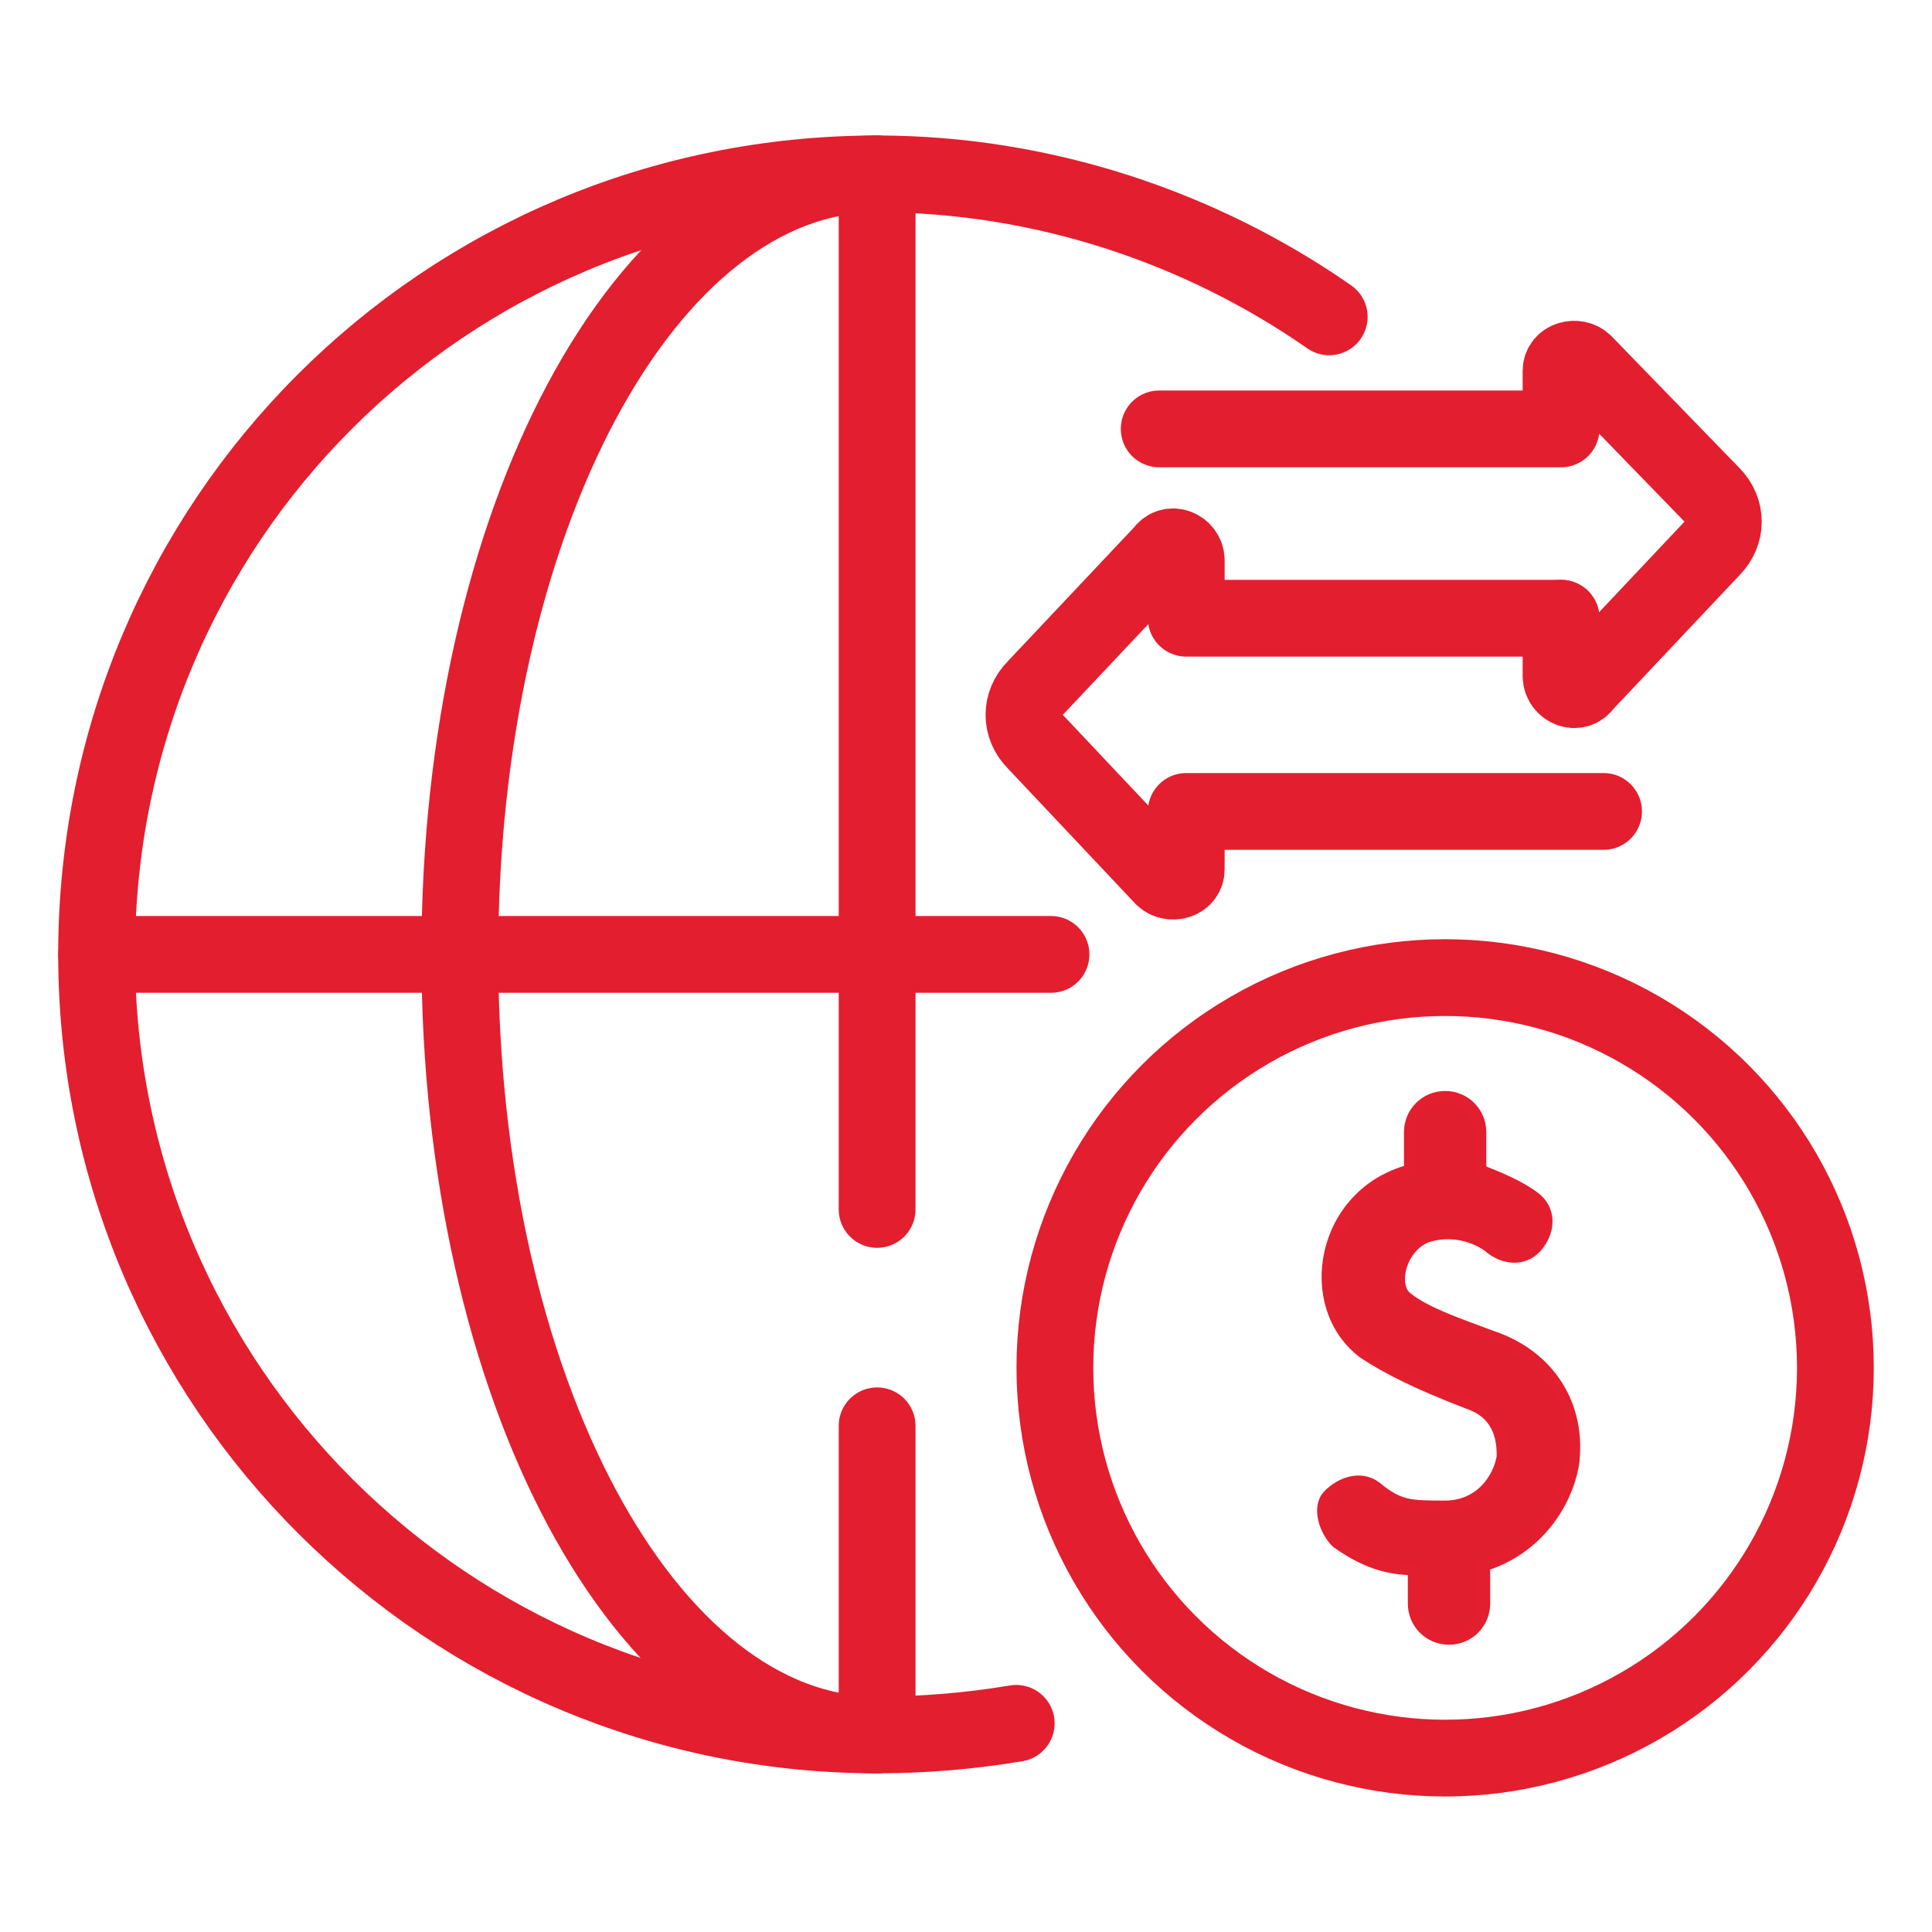 <?xml version="1.0" encoding="UTF-8"?> <svg xmlns="http://www.w3.org/2000/svg" xmlns:xlink="http://www.w3.org/1999/xlink" version="1.1" x="0px" y="0px" viewBox="0 0 50 50" style="enable-background:new 0 0 50 50;" xml:space="preserve"> <style type="text/css"> .st0{display:none;} .st1{display:inline;opacity:0.2;fill:#E31E2E;} .st2{fill:none;stroke:#E31E2E;stroke-width:2.492;stroke-linecap:round;stroke-linejoin:round;} .st3{fill:none;stroke:#E31E2E;stroke-width:2.746;stroke-linecap:round;stroke-linejoin:round;} .st4{fill:#E31E2E;} .st5{fill:none;stroke:#FFFFFF;stroke-width:1.983;stroke-linecap:round;stroke-linejoin:round;} .st6{fill:#570015;} .st7{fill:#6B081D;} .st8{fill:#B21731;} .st9{fill:#CC1A36;} .st10{fill:#ED1A3B;} .st11{fill:#98142B;} .st12{fill:#810F24;} .st13{fill:none;stroke:#E31E2E;stroke-width:2.25;stroke-linecap:round;stroke-linejoin:round;} .st14{fill:#E11E2E;} .st15{fill-rule:evenodd;clip-rule:evenodd;fill:#E31E2E;} .st16{clip-path:url(#SVGID_00000094610067413156409100000007917540987291614385_);fill:none;stroke:#E31E2E;stroke-width:2.25;stroke-linecap:round;stroke-linejoin:round;} .st17{fill:#FFFFFF;stroke:#E31E2E;stroke-width:2.25;stroke-linecap:round;stroke-miterlimit:10;} .st18{fill:#FFFFFF;stroke:#E41E2D;stroke-width:2.25;stroke-linecap:round;stroke-miterlimit:10;} .st19{clip-path:url(#SVGID_00000126325143287152981610000001611117462027331247_);fill:none;stroke:#E31E2E;stroke-width:2.25;stroke-linecap:round;stroke-linejoin:round;} .st20{fill:none;stroke:#E31E2E;stroke-width:2.25;stroke-linecap:round;stroke-linejoin:round;stroke-miterlimit:22.926;} .st21{fill:none;stroke:#E31E2E;stroke-width:1.231;stroke-linecap:round;stroke-linejoin:round;} .st22{fill:none;stroke:#E31E2E;stroke-width:1.268;stroke-linecap:round;stroke-linejoin:round;} .st23{clip-path:url(#SVGID_00000041976473821142611410000010958945253461954706_);fill:none;stroke:#E31E2E;stroke-width:1.268;stroke-linecap:round;stroke-linejoin:round;} .st24{fill:#FFFFFF;stroke:#E31E2E;stroke-width:1.268;stroke-linecap:round;stroke-miterlimit:10;} .st25{fill:#FFFFFF;stroke:#E41E2D;stroke-width:1.268;stroke-linecap:round;stroke-miterlimit:10;} .st26{clip-path:url(#SVGID_00000060744679574057789990000004538524724135545221_);fill:none;stroke:#E31E2E;stroke-width:1.268;stroke-linecap:round;stroke-linejoin:round;} .st27{clip-path:url(#SVGID_00000070091248909078737390000014206049659728113583_);fill:none;stroke:#E31E2E;stroke-width:1.918;stroke-linecap:round;stroke-linejoin:round;} .st28{fill:#FFFFFF;stroke:#E31E2E;stroke-width:1.351;stroke-linecap:round;stroke-miterlimit:10;} .st29{fill:#FFFFFF;stroke:#E41E2D;stroke-width:1.918;stroke-linecap:round;stroke-miterlimit:10;} .st30{fill:#E11E2E;stroke:#E31E2E;stroke-width:0.32;stroke-miterlimit:10;} .st31{clip-path:url(#SVGID_00000021806372572687028550000012171051413841309325_);fill:none;stroke:#E31E2E;stroke-width:1.918;stroke-linecap:round;stroke-linejoin:round;} .st32{fill:none;stroke:#E31E2E;stroke-width:1.268;stroke-linecap:round;stroke-linejoin:round;stroke-miterlimit:22.926;} .st33{fill:none;stroke:#E31E2E;stroke-width:2.136;stroke-linecap:round;stroke-linejoin:round;} .st34{fill:none;stroke:#E31E2E;stroke-width:2.549;stroke-linecap:round;stroke-linejoin:round;} .st35{fill:#FFFFFF;} .st36{fill:none;stroke:#E31E2E;stroke-width:1.242;stroke-linecap:round;stroke-linejoin:round;} .st37{fill:none;stroke:#E31E2E;stroke-width:1.987;stroke-linecap:round;stroke-linejoin:round;} .st38{fill:#E11E2E;stroke:#E31E2E;stroke-width:0.331;stroke-miterlimit:10;} </style> <g id="Layer_4" class="st0"> </g> <g id="Layer_1"> <g> <g> <path class="st37" d="M26.3,44.6c-1.2,0.2-2.4,0.3-3.6,0.3c-11.1,0-20.2-9-20.2-20.2s9-20.2,20.2-20.2c4.3,0,8.4,1.4,11.7,3.7"></path> <path class="st37" d="M22.7,44.9c-6,0-10.8-9-10.8-20.2S16.7,4.5,22.7,4.5"></path> <line class="st37" x1="22.7" y1="36.9" x2="22.7" y2="44.9"></line> <line class="st37" x1="22.7" y1="4.5" x2="22.7" y2="31.3"></line> <line class="st37" x1="27.2" y1="24.7" x2="2.5" y2="24.7"></line> </g> <g> <path class="st37" d="M40.4,16l-9.7,0v-1.5c0-0.3-0.4-0.5-0.6-0.2l-3.3,3.5c-0.4,0.4-0.4,1,0,1.4l3.3,3.5 c0.2,0.2,0.6,0.1,0.6-0.2v-1.5l10.8,0"></path> <path class="st37" d="M40.4,16v1.5c0,0.3,0.4,0.5,0.6,0.2l3.3-3.5c0.4-0.4,0.4-1,0-1.4L41,9.4c-0.2-0.2-0.6-0.1-0.6,0.2v1.5H30"></path> </g> <g> <g> <circle class="st37" cx="37.4" cy="35.4" r="10.1"></circle> </g> <path class="st38" d="M38.6,34.6c-0.8-0.3-1.7-0.6-2.2-1c-0.4-0.3-0.2-1.3,0.5-1.6c0.9-0.3,1.6,0.2,1.7,0.3 c0.4,0.3,0.9,0.3,1.2-0.1c0.3-0.4,0.3-0.9-0.1-1.2c-0.4-0.3-0.9-0.5-1.4-0.7v-1c0-0.5-0.4-0.9-0.9-0.9c-0.5,0-0.9,0.4-0.9,0.9v1 c-2.3,0.6-2.8,3.5-1.2,4.7c0.6,0.4,1.4,0.8,2.7,1.3c0.9,0.3,0.9,1.1,0.9,1.4c-0.1,0.6-0.6,1.3-1.5,1.3c-0.9,0-1.2,0-1.8-0.5 c-0.4-0.3-0.9-0.1-1.2,0.2s-0.1,0.9,0.2,1.2c0.7,0.5,1.3,0.7,2,0.7v0.9c0,0.5,0.4,0.9,0.9,0.9c0.5,0,0.9-0.4,0.9-0.9v-1 c1.3-0.4,2.1-1.5,2.3-2.6C40.9,36.4,40.1,35.1,38.6,34.6L38.6,34.6L38.6,34.6z"></path> </g> </g> </g> </svg> 